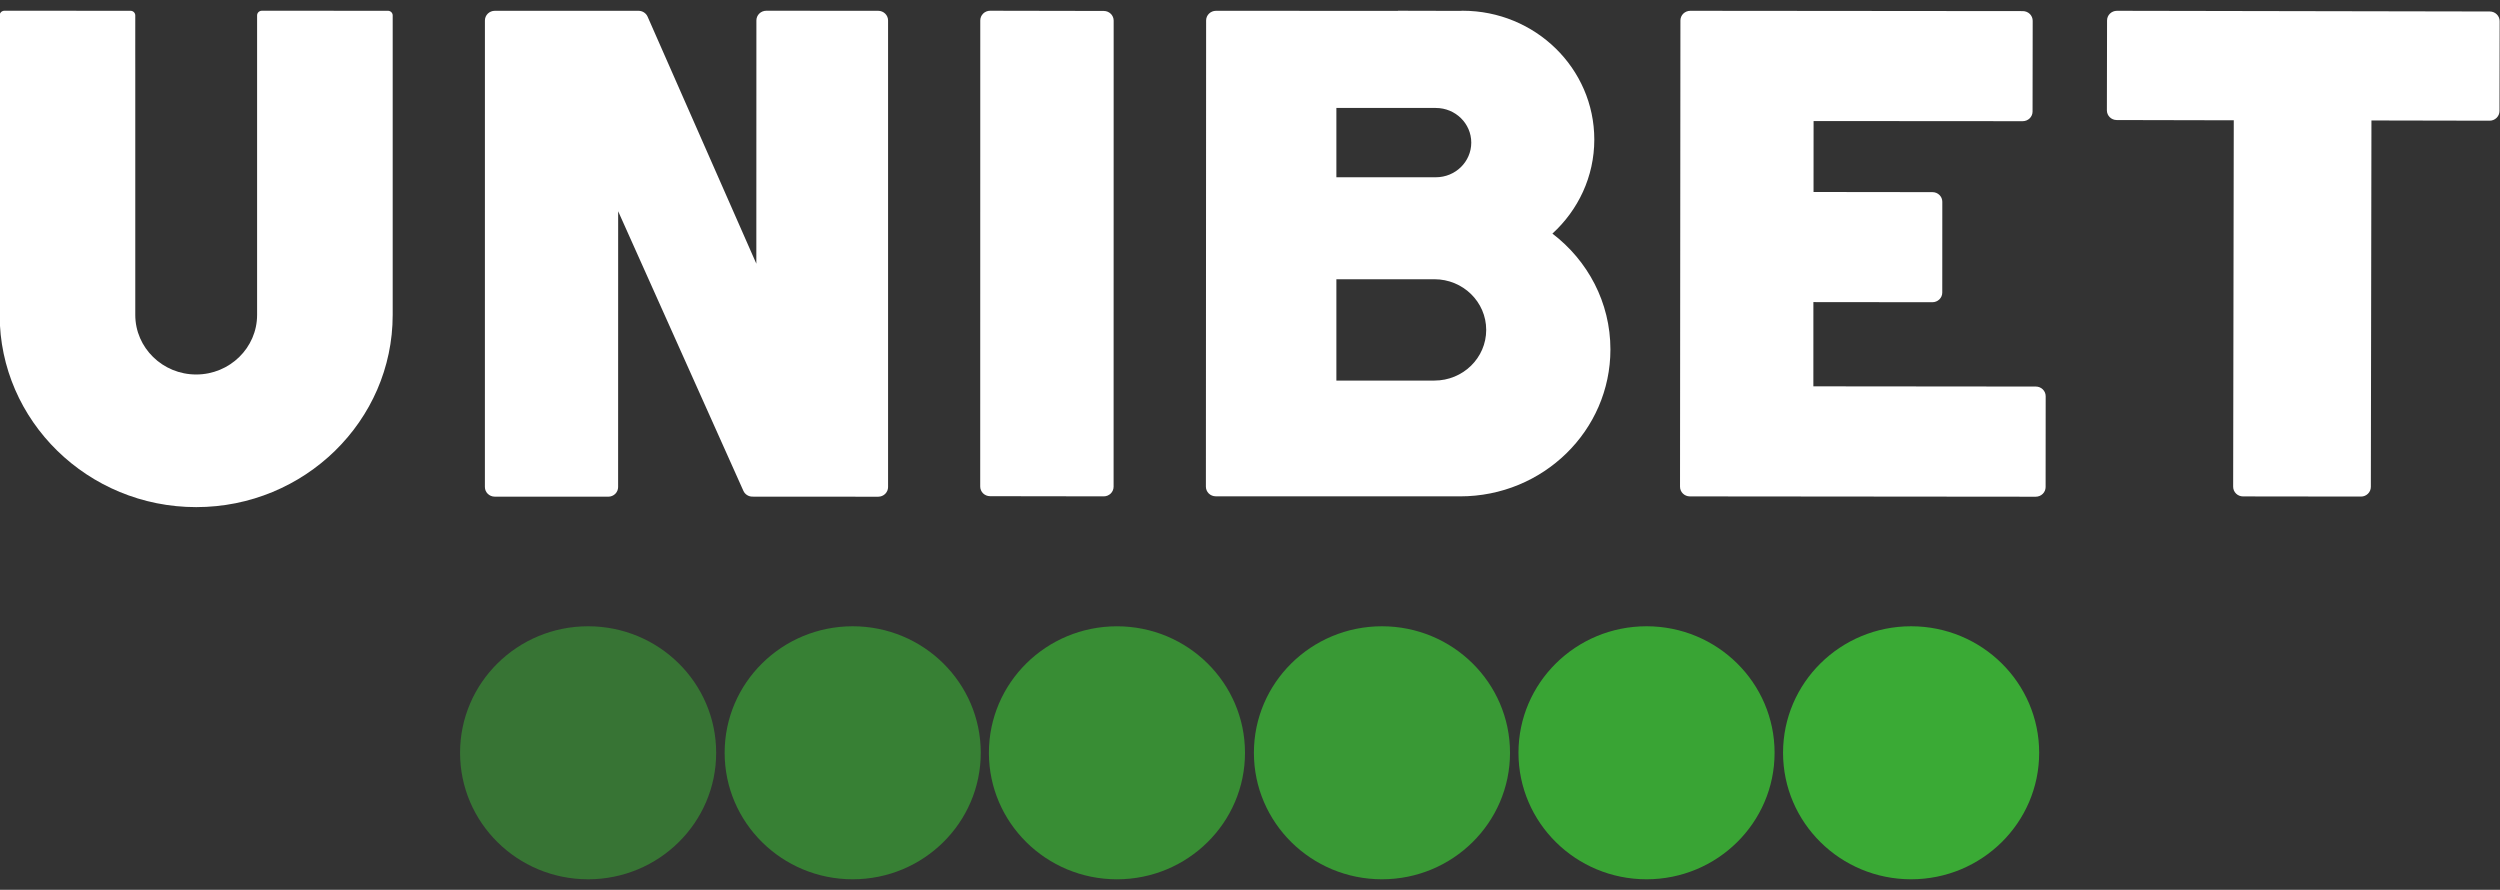 <svg xmlns="http://www.w3.org/2000/svg" width="118" height="42" viewBox="0 0 118 42" fill="none">
  <rect x="0" y="0" width="118" height="42" fill="#333333" stroke="none"/>
  <g clip-path="url(#clip0_1630_22021)">
    <path opacity="0.95" d="M77.717 29.56C74.378 29.56 71.672 32.233 71.672 35.531C71.672 38.829 74.378 41.502 77.717 41.502C81.054 41.502 83.76 38.829 83.76 35.531C83.76 32.233 81.054 29.56 77.717 29.56Z" fill="#3AAA35"/>
    <path d="M90.204 29.56C86.866 29.56 84.16 32.233 84.16 35.531C84.16 38.829 86.866 41.502 90.204 41.502C93.543 41.502 96.249 38.829 96.249 35.531C96.249 32.233 93.543 29.56 90.204 29.56Z" fill="#3AAA35"/>
    <path opacity="0.55" d="M27.758 29.56C24.421 29.56 21.715 32.233 21.715 35.531C21.715 38.829 24.421 41.502 27.758 41.502C31.097 41.502 33.803 38.829 33.803 35.531C33.803 32.233 31.097 29.56 27.758 29.56Z" fill="#3AAA35"/>
    <path opacity="0.65" d="M40.247 29.56C36.909 29.56 34.203 32.233 34.203 35.531C34.203 38.829 36.909 41.502 40.247 41.502C43.586 41.502 46.292 38.829 46.292 35.531C46.292 32.233 43.586 29.56 40.247 29.56Z" fill="#3AAA35"/>
    <path opacity="0.85" d="M65.228 29.56C61.89 29.56 59.184 32.233 59.184 35.531C59.184 38.829 61.89 41.502 65.228 41.502C68.567 41.502 71.273 38.829 71.273 35.531C71.273 32.233 68.567 29.56 65.228 29.56Z" fill="#3AAA35"/>
    <path opacity="0.75" d="M52.721 29.561C49.382 29.561 46.676 32.234 46.676 35.532C46.676 38.83 49.382 41.503 52.721 41.503C56.058 41.503 58.764 38.83 58.764 35.532C58.764 32.234 56.058 29.561 52.721 29.561Z" fill="#3AAA35"/>
    <path d="M96.09 18.245L85.591 18.235L85.592 14.259L91.208 14.265H91.209C91.332 14.265 91.451 14.217 91.538 14.132C91.626 14.047 91.675 13.931 91.675 13.81L91.677 9.525C91.678 9.273 91.469 9.069 91.212 9.069L85.599 9.062L85.601 5.713L95.471 5.72H95.471C95.728 5.72 95.937 5.517 95.937 5.265L95.943 0.981C95.943 0.86 95.894 0.744 95.807 0.658C95.72 0.573 95.601 0.525 95.477 0.524L79.782 0.51H79.782C79.658 0.51 79.54 0.558 79.452 0.643C79.365 0.728 79.316 0.844 79.316 0.965L79.297 22.974C79.297 23.226 79.505 23.43 79.763 23.43L96.086 23.445H96.087C96.21 23.445 96.329 23.397 96.416 23.311C96.504 23.226 96.553 23.11 96.553 22.989L96.556 18.701C96.556 18.449 96.348 18.245 96.09 18.245Z" fill="white"/>
    <path d="M41.451 0.51L36.168 0.507C36.044 0.507 35.926 0.555 35.838 0.641C35.751 0.726 35.702 0.842 35.702 0.963L35.699 12.446L30.566 0.785C30.493 0.618 30.324 0.51 30.138 0.51H23.354C23.097 0.51 22.888 0.714 22.888 0.966L22.887 22.987C22.887 23.238 23.095 23.442 23.353 23.442L28.709 23.444C28.833 23.444 28.951 23.396 29.039 23.311C29.126 23.225 29.175 23.109 29.175 22.988L29.177 9.971L35.088 23.168C35.163 23.334 35.33 23.441 35.515 23.441L41.45 23.445C41.574 23.445 41.693 23.397 41.78 23.312C41.867 23.226 41.917 23.11 41.917 22.989L41.917 0.966C41.917 0.714 41.708 0.51 41.451 0.51Z" fill="white"/>
    <path d="M18.311 0.509L12.359 0.507C12.3 0.507 12.242 0.531 12.2 0.571C12.158 0.613 12.135 0.668 12.135 0.726V14.864C12.135 16.415 10.845 17.676 9.26 17.676C7.674 17.676 6.385 16.415 6.385 14.864V3.265L6.384 2.438L6.385 0.728C6.385 0.607 6.284 0.509 6.161 0.509L0.209 0.507C0.149 0.507 0.092 0.53 0.05 0.571C0.008 0.613 -0.016 0.668 -0.016 0.726V14.864C-0.016 19.866 4.145 23.936 9.26 23.936C14.374 23.936 18.535 19.866 18.535 14.864V2.437L18.535 2.438L18.535 0.728C18.535 0.607 18.435 0.509 18.311 0.509Z" fill="white"/>
    <path d="M52.565 0.973C52.565 0.721 52.356 0.517 52.099 0.517L46.735 0.507C46.735 0.507 46.735 0.507 46.735 0.507C46.478 0.507 46.269 0.711 46.269 0.963L46.266 22.964C46.266 23.085 46.315 23.201 46.402 23.287C46.489 23.372 46.608 23.42 46.731 23.42L52.096 23.428C52.22 23.428 52.338 23.381 52.426 23.295C52.513 23.21 52.562 23.094 52.562 22.973L52.565 0.973Z" fill="white"/>
    <path d="M73.274 11.026C74.488 9.917 75.251 8.341 75.251 6.588C75.251 3.23 72.467 0.507 69.034 0.507C68.988 0.507 68.943 0.513 68.898 0.514L65.984 0.507V0.513L57.395 0.51H57.395C57.138 0.51 56.929 0.714 56.929 0.965L56.918 22.97C56.918 23.091 56.967 23.207 57.054 23.293C57.142 23.378 57.26 23.426 57.384 23.426L65.984 23.428L67.52 23.428C67.522 23.428 67.524 23.428 67.527 23.428H68.921C72.837 23.428 76.012 20.323 76.012 16.493C76.012 14.27 74.938 12.296 73.274 11.026ZM63.077 5.096H67.772C68.695 5.096 69.444 5.828 69.444 6.731C69.444 7.635 68.695 8.367 67.772 8.367H63.077V5.096ZM67.704 17.963C67.701 17.963 67.697 17.963 67.694 17.963H63.077V13.18H67.704C69.055 13.18 70.149 14.251 70.149 15.571C70.149 16.892 69.055 17.963 67.704 17.963Z" fill="white"/>
    <path d="M117.847 0.676C117.76 0.59 117.642 0.542 117.518 0.542L99.92 0.51H99.919C99.662 0.51 99.453 0.713 99.453 0.965L99.445 5.21C99.445 5.462 99.653 5.666 99.91 5.666L105.434 5.678L105.405 22.975C105.405 23.095 105.454 23.211 105.541 23.297C105.629 23.383 105.747 23.431 105.871 23.431L111.437 23.438H111.438C111.695 23.438 111.903 23.235 111.904 22.983L111.932 5.686L117.509 5.697H117.51C117.766 5.697 117.975 5.493 117.976 5.242L117.983 0.999C117.984 0.877 117.935 0.762 117.847 0.676Z" fill="white"/>
  </g>
  <defs>
    <clipPath id="clip0_1630_22021">
      <rect width="118" height="41" fill="white" transform="translate(0 0.5)"/>
    </clipPath>
  </defs>
</svg>